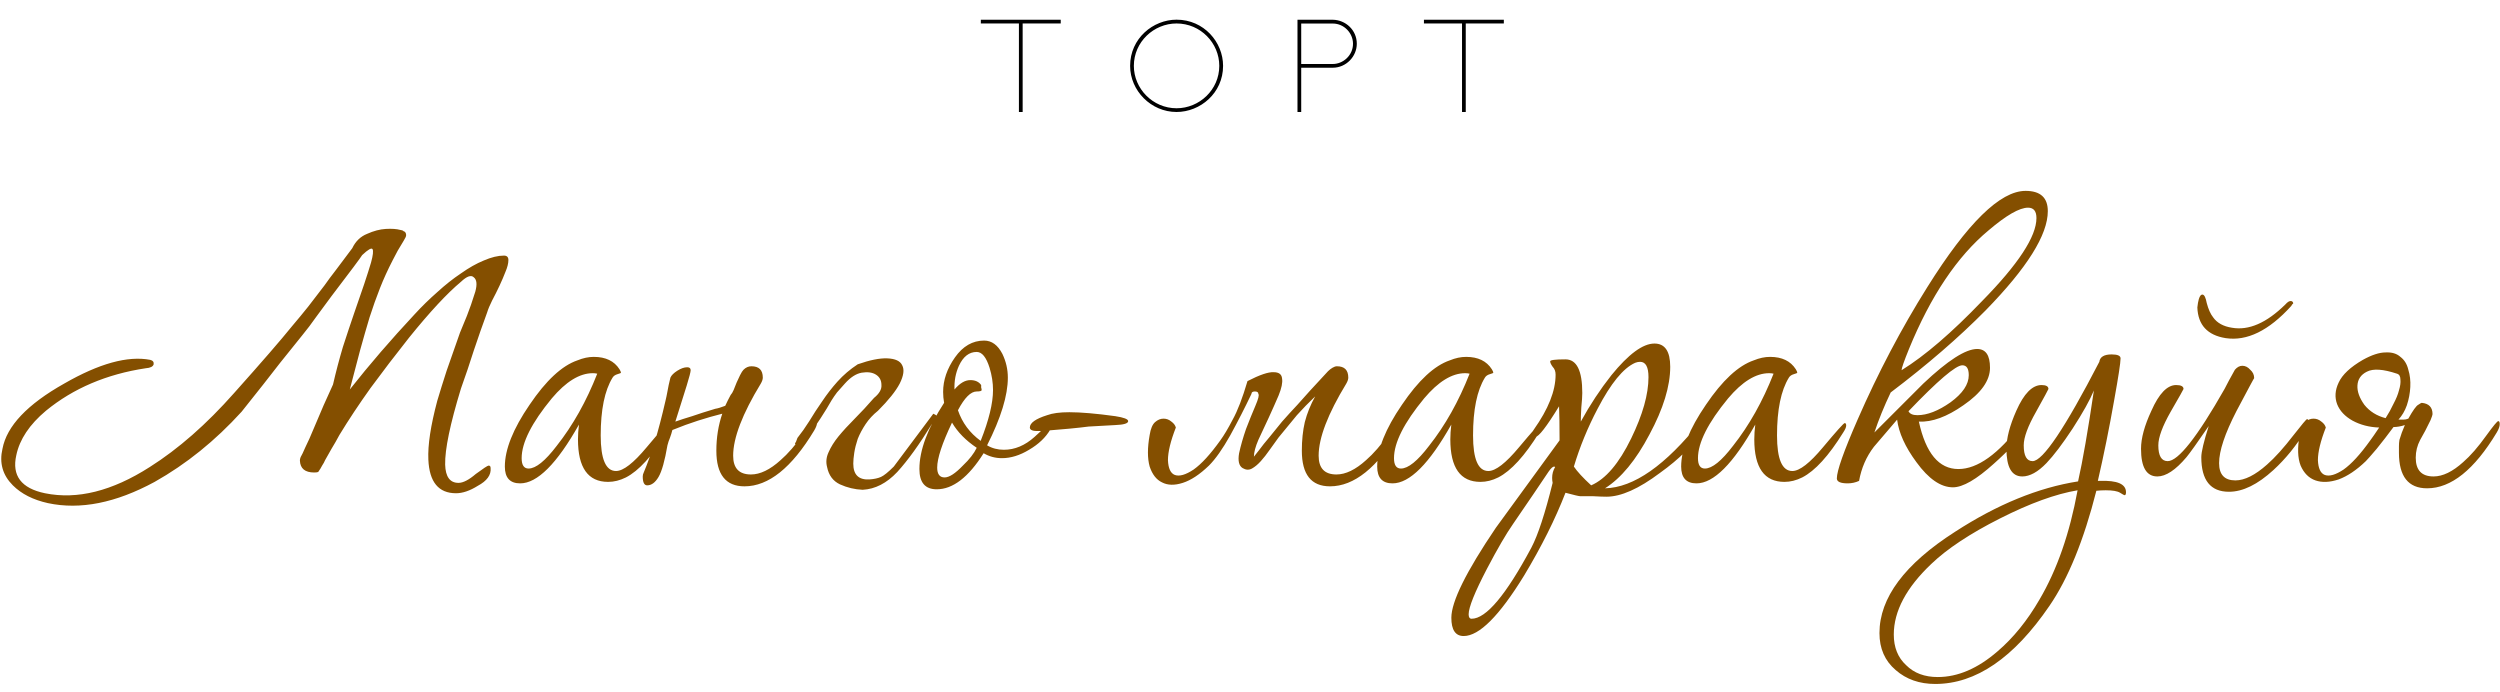 <?xml version="1.0" encoding="UTF-8"?> <svg xmlns="http://www.w3.org/2000/svg" width="759" height="210" viewBox="0 0 759 210" fill="none"> <path d="M297.781 5.992V7.125H309.344V34H310.477V7.125H322.039V5.992H297.781ZM344.237 19.996C344.237 12.711 350.312 7.125 357.206 7.125C364.491 7.125 370.175 13.062 370.175 19.996C370.175 27.281 364.101 32.867 357.206 32.867C349.96 32.867 344.237 26.891 344.237 19.996ZM343.105 19.996C343.105 27.535 349.452 34 357.206 34C364.355 34 371.327 28.297 371.327 19.996C371.327 12.789 365.507 5.973 357.206 5.973C350.077 5.973 343.105 11.656 343.105 19.996ZM395.049 19.43V7.145H404.62C408.135 7.145 410.772 10.113 410.772 13.277C410.772 16.812 407.784 19.43 404.62 19.43H395.049ZM393.916 5.992V34H395.049V20.562H404.62C408.702 20.562 411.924 17.145 411.924 13.277C411.924 9.117 408.526 6.051 404.62 5.992H393.916ZM432.306 5.992V7.125H443.869V34H445.002V7.125H456.564V5.992H432.306Z" fill="black"></path> <path d="M139.95 85.55C135.75 89.05 130.5 94.7 124.2 102.5C120 107.8 116.1 112.9 112.5 117.8C109 122.7 105.85 127.45 103.05 132.05C102.25 133.55 101.45 134.95 100.65 136.25C99.95 137.45 99.3 138.6 98.7 139.7C98.5 140.2 98.2 140.75 97.8 141.35C97.5 141.95 97.1 142.6 96.6 143.3C96.3 143.4 95.9 143.45 95.4 143.45C92.6 143.45 91.15 142.25 91.05 139.85C91.05 139.35 91.2 138.85 91.5 138.35C91.6 138.25 92 137.4 92.7 135.8C93.5 134.2 94.35 132.3 95.25 130.1C96.25 127.8 97.25 125.45 98.25 123.05C99.35 120.65 100.3 118.55 101.1 116.75C102 112.85 103 109.05 104.1 105.35C105.3 101.65 106.45 98.2 107.55 95C108.65 91.8 109.65 88.9 110.55 86.3C111.45 83.6 112.15 81.4 112.65 79.7C113.25 77.5 113.4 76.15 113.1 75.65C112.8 75.15 111.75 75.75 109.95 77.45C109.55 78.15 106.45 82.3 100.65 89.9C99.05 92.1 97.5 94.2 96 96.2C94.6 98.2 93.2 100.05 91.8 101.75C90.4 103.45 88.15 106.25 85.05 110.15C82.05 114.05 78.15 119 73.35 125C65.35 133.8 56.55 140.9 46.95 146.3C35.15 152.7 24.35 154.85 14.55 152.75C10.05 151.75 6.5 149.95 3.9 147.35C0.8 144.25 -0.25 140.55 0.75 136.25C2.05 129.35 8.3 122.75 19.5 116.45C30.1 110.35 38.8 107.95 45.6 109.25C46.4 109.45 46.75 109.9 46.65 110.6C46.45 111.3 45.65 111.7 44.25 111.8C32.35 113.6 22.25 117.9 13.95 124.7C8.95 128.9 5.95 133.4 4.95 138.2C3.55 144.4 6.45 148.25 13.65 149.75C23.45 151.75 34.05 149.1 45.45 141.8C54.15 136.3 62.7 128.8 71.1 119.3C79.5 109.9 85.35 103.15 88.65 99.05C90.35 97.05 92 95.05 93.6 93.05C95.2 90.95 96.85 88.8 98.55 86.6C99.45 85.3 100.6 83.75 102 81.95C103.4 80.05 105.05 77.85 106.95 75.35C107.95 73.25 109.45 71.8 111.45 71C113.45 70.1 115.35 69.6 117.15 69.5C118.95 69.4 120.4 69.5 121.5 69.8C122.6 70 122.75 70.1 121.95 70.1C122.85 70.1 123.3 70.55 123.3 71.45C123.3 71.75 123.05 72.3 122.55 73.1C121.95 74.1 121.35 75.1 120.75 76.1C120.25 77 119.75 77.95 119.25 78.95C117.75 81.85 116.45 84.7 115.35 87.5C114.25 90.3 113.2 93.25 112.2 96.35C111.3 99.35 110.35 102.65 109.35 106.25C108.45 109.75 107.4 113.75 106.2 118.25C112.2 110.65 118.75 103.05 125.85 95.45C128.05 93.05 130.35 90.8 132.75 88.7C135.15 86.5 137.55 84.6 139.95 83C142.35 81.3 144.65 80 146.85 79.1C149.15 78.1 151.2 77.6 153 77.6C153.9 77.6 154.35 78.05 154.35 78.95C154.35 79.95 154.05 81.15 153.45 82.55C152.95 83.85 152.35 85.25 151.65 86.75C150.95 88.25 150.2 89.75 149.4 91.25C148.7 92.65 148.2 93.85 147.9 94.85C146.5 98.65 145.15 102.5 143.85 106.4C142.65 110.2 141.35 114.05 139.95 117.95C136.65 128.75 135.05 136.45 135.15 141.05C135.25 144.75 136.6 146.6 139.2 146.6C140.6 146.6 142.35 145.7 144.45 143.9C146.75 142.2 148.05 141.35 148.35 141.35C148.75 141.35 148.95 141.6 148.95 142.1C149.15 144.2 147.85 146 145.05 147.5C142.65 149 140.45 149.75 138.45 149.75C133.15 149.75 130.35 146.35 130.05 139.55C129.85 135.15 130.75 129.2 132.75 121.7C133.55 119 134.5 115.95 135.6 112.55C136.8 109.05 138.15 105.2 139.65 101C140.25 99.6 140.95 97.9 141.75 95.9C142.55 93.9 143.4 91.45 144.3 88.55C144.9 86.35 144.75 84.9 143.85 84.2C143.05 83.4 141.75 83.85 139.95 85.55ZM203.373 129.2C203.373 129.7 203.073 130.4 202.473 131.3C198.073 138.4 193.923 142.95 190.023 144.95C188.223 145.85 186.423 146.3 184.623 146.3C178.523 146.3 175.473 142 175.473 133.4C175.473 132 175.573 130.5 175.773 128.9C169.073 140.8 163.123 146.75 157.923 146.75C154.823 146.75 153.273 145.05 153.273 141.65C153.273 136.45 155.773 130.2 160.773 122.9C165.773 115.5 170.623 111 175.323 109.4C177.023 108.7 178.673 108.35 180.273 108.35C183.873 108.35 186.473 109.6 188.073 112.1C188.373 112.6 188.523 112.95 188.523 113.15C188.523 113.25 188.173 113.4 187.473 113.6C186.773 113.8 186.273 114.15 185.973 114.65C183.573 118.55 182.373 124.4 182.373 132.2C182.373 139.4 183.923 143 187.023 143C189.223 143 192.323 140.6 196.323 135.8C200.423 130.9 202.623 128.45 202.923 128.45C203.223 128.45 203.373 128.7 203.373 129.2ZM181.323 113.45C180.923 113.35 180.473 113.3 179.973 113.3C175.973 113.3 171.823 115.85 167.523 120.95C161.423 128.35 158.373 134.4 158.373 139.1C158.373 141.2 159.073 142.25 160.473 142.25C162.673 142.25 165.523 139.95 169.023 135.35C173.923 129.15 178.023 121.85 181.323 113.45ZM221.836 119.9C222.136 119.6 222.436 119.1 222.736 118.4C223.036 117.7 223.336 116.95 223.636 116.15C224.036 115.35 224.386 114.6 224.686 113.9C225.086 113.1 225.436 112.55 225.736 112.25C226.436 111.55 227.236 111.2 228.136 111.2C230.436 111.2 231.586 112.35 231.586 114.65C231.586 115.15 231.386 115.75 230.986 116.45C225.386 125.65 222.586 132.95 222.586 138.35C222.586 142.15 224.386 144.05 227.986 144.05C230.786 144.05 233.786 142.6 236.986 139.7C239.186 137.8 241.536 135.1 244.036 131.6C246.136 128.7 247.336 127.25 247.636 127.25C247.936 127.25 248.086 127.55 248.086 128.15C248.086 128.85 247.786 129.7 247.186 130.7C240.386 142 233.336 147.65 226.036 147.65C220.336 147.65 217.486 144.05 217.486 136.85C217.486 132.85 218.086 129.1 219.286 125.6C216.886 126.2 214.436 126.9 211.936 127.7C209.436 128.5 206.836 129.45 204.136 130.55C203.936 131.35 203.686 132.15 203.386 132.95C203.086 133.65 202.836 134.4 202.636 135.2C201.836 139.9 200.936 143.1 199.936 144.8C198.936 146.5 197.786 147.35 196.486 147.35C195.586 147.35 195.136 146.45 195.136 144.65C195.136 144.25 195.236 143.85 195.436 143.45C196.536 140.85 197.636 137.8 198.736 134.3C199.836 130.7 200.936 126.5 202.036 121.7C202.236 120.9 202.436 119.95 202.636 118.85C202.836 117.65 203.136 116.25 203.536 114.65C203.836 113.95 204.536 113.25 205.636 112.55C206.736 111.85 207.736 111.5 208.636 111.5C209.336 111.5 209.686 111.8 209.686 112.4C209.686 112.9 209.286 114.45 208.486 117.05C207.686 119.55 206.536 123.2 205.036 128C206.436 127.5 208.136 126.95 210.136 126.35C212.136 125.65 214.486 124.9 217.186 124.1C217.886 124 218.886 123.7 220.186 123.2C220.686 122.1 221.236 121 221.836 119.9ZM266.556 124.7C265.056 125.9 263.806 127.25 262.806 128.75C261.806 130.25 261.006 131.75 260.406 133.25C259.906 134.75 259.556 136.15 259.356 137.45C259.156 138.75 259.056 139.85 259.056 140.75C259.056 144.15 260.706 145.75 264.006 145.55C265.406 145.45 266.556 145.2 267.456 144.8C268.356 144.4 269.656 143.35 271.356 141.65L283.356 125.6C284.456 126.1 284.856 126.55 284.556 126.95C284.256 127.35 283.706 127.95 282.906 128.75C279.106 134.95 275.606 139.8 272.406 143.3C269.206 146.7 265.706 148.5 261.906 148.7C259.506 148.6 257.206 148.05 255.006 147.05C252.906 146.05 251.606 144.3 251.106 141.8C250.706 140.3 250.856 138.8 251.556 137.3C252.256 135.7 253.256 134.1 254.556 132.5C255.956 130.8 257.606 129 259.506 127.1C261.406 125.2 263.356 123.1 265.356 120.8C266.956 119.5 267.706 118.2 267.606 116.9C267.606 115.5 267.056 114.45 265.956 113.75C264.856 113.05 263.406 112.85 261.606 113.15C259.906 113.45 258.206 114.55 256.506 116.45C255.606 117.45 254.806 118.35 254.106 119.15C253.506 119.95 252.956 120.75 252.456 121.55C251.956 122.35 251.456 123.2 250.956 124.1C250.456 124.9 249.856 125.85 249.156 126.95C245.556 132.45 243.206 135.2 242.106 135.2C241.706 135.2 241.456 135 241.356 134.6C241.456 134.5 241.556 134.35 241.656 134.15C241.756 133.85 241.906 133.45 242.106 132.95C243.306 131.45 244.506 129.75 245.706 127.85C246.906 125.85 248.206 123.85 249.606 121.85C251.006 119.75 252.556 117.75 254.256 115.85C256.056 113.85 258.106 112.1 260.406 110.6C264.106 109.3 267.106 108.7 269.406 108.8C271.806 108.9 273.306 109.6 273.906 110.9C274.606 112.2 274.356 114.05 273.156 116.45C271.956 118.75 269.756 121.5 266.556 124.7ZM319.181 129.8C319.181 130 319.081 130.2 318.881 130.4C317.481 132.8 315.331 134.85 312.431 136.55C309.631 138.25 306.881 139.1 304.181 139.1C302.181 139.1 300.331 138.6 298.631 137.6C294.031 144.9 289.281 148.55 284.381 148.55C280.881 148.55 279.131 146.5 279.131 142.4C279.131 136.7 281.631 130 286.631 122.3C286.431 121.2 286.331 120.1 286.331 119C286.331 115.4 287.531 111.9 289.931 108.5C292.331 105.1 295.281 103.4 298.781 103.4C301.081 103.4 302.931 104.75 304.331 107.45C305.431 109.75 305.981 112.15 305.981 114.65C305.981 120.05 303.881 126.9 299.681 135.2C301.181 136.1 302.881 136.55 304.781 136.55C308.081 136.55 311.181 135.25 314.081 132.65C316.981 130.05 318.331 128.75 318.131 128.75C318.831 128.75 319.181 129.1 319.181 129.8ZM301.481 118.4C301.481 116.2 301.131 113.95 300.431 111.65C299.431 108.45 298.131 106.85 296.531 106.85C294.231 106.85 292.431 108.25 291.131 111.05C290.131 113.25 289.681 115.65 289.781 118.25C291.381 116.35 292.981 115.4 294.581 115.4C296.081 115.4 297.181 115.9 297.881 116.9C297.881 117 297.881 117.25 297.881 117.65C297.981 117.95 298.031 118.2 298.031 118.4C298.031 118.7 297.531 118.85 296.531 118.85C294.731 118.85 292.831 120.75 290.831 124.55C292.131 128.35 294.431 131.45 297.731 133.85C300.231 127.55 301.481 122.4 301.481 118.4ZM296.531 135.95C293.231 133.75 290.731 131.2 289.031 128.3C286.031 134.6 284.531 139.15 284.531 141.95C284.531 143.95 285.281 144.95 286.781 144.95C288.181 144.95 290.031 143.75 292.331 141.35C294.331 139.45 295.731 137.65 296.531 135.95ZM342.509 127.85C342.509 128.55 341.209 128.95 338.609 129.05C336.809 129.15 334.109 129.3 330.509 129.5C327.509 129.9 322.809 130.35 316.409 130.85H315.659C313.659 130.95 312.659 130.6 312.659 129.8C312.659 128.4 314.409 127.15 317.909 126.05C319.509 125.45 321.759 125.15 324.659 125.15C328.159 125.15 332.809 125.55 338.609 126.35C341.209 126.75 342.509 127.25 342.509 127.85ZM379.939 119.6C377.939 123.8 375.789 128 373.489 132.2C371.189 136.3 369.039 139.35 367.039 141.35C364.239 144.05 361.589 145.8 359.089 146.6C356.589 147.4 354.489 147.35 352.789 146.45C351.089 145.65 349.839 144.05 349.039 141.65C348.339 139.15 348.339 135.95 349.039 132.05C349.339 130.15 349.889 128.85 350.689 128.15C351.489 127.45 352.339 127.1 353.239 127.1C354.139 127.1 354.939 127.4 355.639 128C356.339 128.5 356.789 129.1 356.989 129.8C355.389 133.9 354.589 137.2 354.589 139.7C354.689 142.2 355.389 143.7 356.689 144.2C358.089 144.7 359.989 144.15 362.389 142.55C364.789 140.85 367.489 137.9 370.489 133.7C371.589 132.2 372.839 130.1 374.239 127.4C375.739 124.7 377.239 120.8 378.739 115.7C382.439 113.8 385.089 112.9 386.689 113C388.289 113 389.139 113.65 389.239 114.95C389.439 116.15 389.089 117.85 388.189 120.05C387.289 122.15 386.289 124.4 385.189 126.8C384.089 129.1 383.039 131.35 382.039 133.55C381.139 135.65 380.689 137.35 380.689 138.65C380.989 138.25 381.539 137.55 382.339 136.55C383.139 135.45 384.139 134.2 385.339 132.8C386.539 131.3 387.839 129.7 389.239 128C390.739 126.3 392.289 124.6 393.889 122.9C395.889 120.6 398.989 117.2 403.189 112.7C403.589 112.3 404.039 111.95 404.539 111.65C405.039 111.35 405.489 111.2 405.889 111.2C408.189 111.2 409.339 112.35 409.339 114.65C409.339 115.15 409.139 115.75 408.739 116.45C403.139 125.65 400.339 132.95 400.339 138.35C400.339 142.15 402.139 144.05 405.739 144.05C408.539 144.05 411.539 142.6 414.739 139.7C416.939 137.8 419.289 135.1 421.789 131.6C423.889 128.7 425.089 127.25 425.389 127.25C425.689 127.25 425.839 127.55 425.839 128.15C425.839 128.85 425.539 129.7 424.939 130.7C418.139 142 411.089 147.65 403.789 147.65C398.089 147.65 395.239 144.05 395.239 136.85C395.239 133.65 395.539 130.75 396.139 128.15C396.839 125.45 397.889 122.85 399.289 120.35C397.289 122.25 395.439 124.15 393.739 126.05C392.139 127.95 390.289 130.2 388.189 132.8C387.289 134 386.389 135.25 385.489 136.55C384.589 137.85 383.689 139 382.789 140C381.889 141 380.989 141.75 380.089 142.25C379.189 142.75 378.239 142.7 377.239 142.1C376.139 141.4 375.789 139.9 376.189 137.6C376.689 135.3 377.389 132.85 378.289 130.25C379.289 127.65 380.239 125.3 381.139 123.2C382.039 121.1 382.339 119.9 382.039 119.6C382.039 119.1 381.689 118.85 380.989 118.85C380.289 118.85 379.939 119.1 379.939 119.6ZM468.217 129.2C468.217 129.7 467.917 130.4 467.317 131.3C462.917 138.4 458.767 142.95 454.867 144.95C453.067 145.85 451.267 146.3 449.467 146.3C443.367 146.3 440.317 142 440.317 133.4C440.317 132 440.417 130.5 440.617 128.9C433.917 140.8 427.967 146.75 422.767 146.75C419.667 146.75 418.117 145.05 418.117 141.65C418.117 136.45 420.617 130.2 425.617 122.9C430.617 115.5 435.467 111 440.167 109.4C441.867 108.7 443.517 108.35 445.117 108.35C448.717 108.35 451.317 109.6 452.917 112.1C453.217 112.6 453.367 112.95 453.367 113.15C453.367 113.25 453.017 113.4 452.317 113.6C451.617 113.8 451.117 114.15 450.817 114.65C448.417 118.55 447.217 124.4 447.217 132.2C447.217 139.4 448.767 143 451.867 143C454.067 143 457.167 140.6 461.167 135.8C465.267 130.9 467.467 128.45 467.767 128.45C468.067 128.45 468.217 128.7 468.217 129.2ZM446.167 113.45C445.767 113.35 445.317 113.3 444.817 113.3C440.817 113.3 436.667 115.85 432.367 120.95C426.267 128.35 423.217 134.4 423.217 139.1C423.217 141.2 423.917 142.25 425.317 142.25C427.517 142.25 430.367 139.95 433.867 135.35C438.767 129.15 442.867 121.85 446.167 113.45ZM517.73 128.15C517.73 128.85 517.43 129.7 516.83 130.7C514.23 135 509.93 139.3 503.93 143.6C497.53 148.4 492.13 150.8 487.73 150.8C486.83 150.8 485.48 150.75 483.68 150.65C481.98 150.65 480.68 150.65 479.78 150.65C479.38 150.65 477.88 150.3 475.28 149.6C472.18 157.6 467.98 166 462.68 174.8C455.18 187 449.08 193.1 444.38 193.1C441.88 193.1 440.63 191.25 440.63 187.55C440.63 182.65 445.13 173.55 454.13 160.25C460.53 151.45 466.98 142.6 473.48 133.7V132.8C473.48 129.2 473.43 126.05 473.33 123.35C469.53 129.55 467.13 132.65 466.13 132.65C465.53 132.65 465.23 132.3 465.23 131.6C465.23 131.2 465.38 130.8 465.68 130.4C470.08 124.2 472.28 118.65 472.28 113.75C472.28 112.75 471.98 111.95 471.38 111.35C470.88 110.65 470.63 110.1 470.63 109.7C470.63 109.3 472.18 109.1 475.28 109.1C478.68 109.1 480.38 112.5 480.38 119.3C480.38 120.3 480.28 121.8 480.08 123.8C479.98 125.7 479.93 127.1 479.93 128C482.73 122.9 485.83 118.2 489.23 113.9C494.43 107.5 498.78 104.3 502.28 104.3C505.48 104.3 507.08 106.65 507.08 111.35C507.08 117.25 504.98 124.1 500.78 131.9C496.68 139.7 492.18 145.15 487.28 148.25C495.98 148.05 505.63 141.3 516.23 128C516.63 127.5 516.93 127.25 517.13 127.25C517.53 127.25 517.73 127.55 517.73 128.15ZM500.48 114.5C500.48 111.4 499.63 109.85 497.93 109.85C497.43 109.85 496.93 109.95 496.43 110.15C492.83 111.75 489.03 116.4 485.03 124.1C482.03 129.8 479.63 135.65 477.83 141.65C478.83 143.15 480.58 145.05 483.08 147.35C487.48 145.45 491.53 140.7 495.23 133.1C498.73 125.9 500.48 119.7 500.48 114.5ZM472.13 141.8C472.03 141.7 471.93 141.65 471.83 141.65C471.43 141.65 470.88 142.15 470.18 143.15C467.78 146.75 464.18 152.05 459.38 159.05C457.28 162.05 454.63 166.6 451.43 172.7C447.73 179.8 445.88 184.4 445.88 186.5C445.88 187.4 446.18 187.85 446.78 187.85C451.18 187.85 457.23 180.65 464.93 166.25C466.93 162.45 469.08 155.9 471.38 146.6C471.28 146.1 471.23 145.6 471.23 145.1C471.23 143.9 471.53 142.8 472.13 141.8ZM560.502 129.2C560.502 129.7 560.202 130.4 559.602 131.3C555.202 138.4 551.052 142.95 547.152 144.95C545.352 145.85 543.552 146.3 541.752 146.3C535.652 146.3 532.602 142 532.602 133.4C532.602 132 532.702 130.5 532.902 128.9C526.202 140.8 520.252 146.75 515.052 146.75C511.952 146.75 510.402 145.05 510.402 141.65C510.402 136.45 512.902 130.2 517.902 122.9C522.902 115.5 527.752 111 532.452 109.4C534.152 108.7 535.802 108.35 537.402 108.35C541.002 108.35 543.602 109.6 545.202 112.1C545.502 112.6 545.652 112.95 545.652 113.15C545.652 113.25 545.302 113.4 544.602 113.6C543.902 113.8 543.402 114.15 543.102 114.65C540.702 118.55 539.502 124.4 539.502 132.2C539.502 139.4 541.052 143 544.152 143C546.352 143 549.452 140.6 553.452 135.8C557.552 130.9 559.752 128.45 560.052 128.45C560.352 128.45 560.502 128.7 560.502 129.2ZM538.452 113.45C538.052 113.35 537.602 113.3 537.102 113.3C533.102 113.3 528.952 115.85 524.652 120.95C518.552 128.35 515.502 134.4 515.502 139.1C515.502 141.2 516.202 142.25 517.602 142.25C519.802 142.25 522.652 139.95 526.152 135.35C531.052 129.15 535.152 121.85 538.452 113.45ZM621.715 64.1C621.715 71.3 615.415 81.35 602.815 94.25C594.715 102.45 585.115 110.75 574.015 119.15C572.015 123.35 570.365 127.4 569.065 131.3C574.065 126.3 579.015 121.35 583.915 116.45C591.315 109.45 596.765 105.95 600.265 105.95C602.865 105.95 604.165 107.85 604.165 111.65C604.165 115.55 601.465 119.35 596.065 123.05C591.065 126.55 586.565 128.2 582.565 128C584.665 137.6 588.665 142.4 594.565 142.4C600.365 142.4 606.715 137.85 613.615 128.75C614.215 127.85 614.815 127.4 615.415 127.4C615.915 127.4 616.165 127.65 616.165 128.15C616.165 128.55 615.965 129.05 615.565 129.65C613.165 133.15 609.765 136.85 605.365 140.75C600.065 145.55 595.915 147.95 592.915 147.95C589.215 147.95 585.515 145.4 581.815 140.3C578.415 135.7 576.465 131.4 575.965 127.4C573.565 130.2 571.215 132.95 568.915 135.65C566.615 138.65 565.115 142.1 564.415 146C563.315 146.5 562.165 146.75 560.965 146.75C558.765 146.75 557.665 146.25 557.665 145.25C557.665 142.95 559.765 137 563.965 127.4C570.165 113.2 577.215 99.8 585.115 87.2C597.315 67.7 607.265 57.95 614.965 57.95C619.465 57.95 621.715 60 621.715 64.1ZM618.265 66.2C618.265 64.1 617.415 63.05 615.715 63.05C613.115 63.05 609.115 65.35 603.715 69.95C594.215 77.85 586.165 89.85 579.565 105.95C578.065 109.65 577.315 111.8 577.315 112.4C584.415 108 592.565 101 601.765 91.4C612.765 80.2 618.265 71.8 618.265 66.2ZM597.715 113.9C597.715 111.9 597.065 110.9 595.765 110.9C593.765 110.9 588.315 115.55 579.415 124.85C579.815 125.65 580.715 126.05 582.115 126.05C585.115 126.05 588.465 124.75 592.165 122.15C595.865 119.45 597.715 116.7 597.715 113.9ZM645.454 149.45C645.454 150.05 645.304 150.35 645.004 150.35C644.904 150.35 644.454 150.1 643.654 149.6C642.854 149.1 641.404 148.85 639.304 148.85C638.304 148.85 637.354 148.9 636.454 149C632.654 164 627.904 175.65 622.204 183.95C611.404 199.75 599.854 207.65 587.554 207.65C582.754 207.65 578.754 206.25 575.554 203.45C572.254 200.65 570.604 196.9 570.604 192.2C570.604 181.5 578.254 171.25 593.554 161.45C606.354 153.15 618.804 148.05 630.904 146.15C632.304 139.95 633.904 130.75 635.704 118.55C634.504 121.45 632.354 125.3 629.254 130.1C626.154 134.8 623.504 138.3 621.304 140.6C618.704 143.3 616.254 144.65 613.954 144.65C610.754 144.65 609.154 141.85 609.154 136.25C609.154 133.05 610.154 129.2 612.154 124.7C614.454 119.5 617.004 116.9 619.804 116.9C621.204 116.9 621.904 117.3 621.904 118.1C621.904 118.2 620.654 120.5 618.154 125C615.654 129.4 614.404 132.8 614.404 135.2C614.404 138.4 615.304 140 617.104 140C620.204 140 626.954 129.95 637.354 109.85C637.554 108.35 638.804 107.6 641.104 107.6C642.904 107.6 643.804 108 643.804 108.8C643.804 110.1 643.154 114.35 641.854 121.55C640.354 130.05 638.704 138.2 636.904 146H637.504C642.804 145.8 645.454 146.95 645.454 149.45ZM630.754 148.85C624.154 149.95 616.304 152.8 607.204 157.4C598.104 162 591.154 166.6 586.354 171.2C578.754 178.4 574.954 185.55 574.954 192.65C574.954 196.55 576.204 199.65 578.704 201.95C581.104 204.35 584.304 205.55 588.304 205.55C594.404 205.55 600.454 202.95 606.454 197.75C611.254 193.65 615.504 188.4 619.204 182C624.504 173 628.354 161.95 630.754 148.85ZM700.866 128.15C700.866 128.85 700.566 129.7 699.966 130.7C697.166 135.3 693.916 139.3 690.216 142.7C685.416 147.1 680.916 149.3 676.716 149.3C671.116 149.3 668.316 145.8 668.316 138.8C668.316 137.2 669.066 134.05 670.566 129.35C667.066 134.45 664.816 137.6 663.816 138.8C660.516 142.7 657.566 144.65 654.966 144.65C651.666 144.65 650.016 141.85 650.016 136.25C650.016 133.05 651.066 129.2 653.166 124.7C655.466 119.5 657.966 116.9 660.666 116.9C662.166 116.9 662.916 117.3 662.916 118.1C662.916 118.2 661.616 120.5 659.016 125C656.516 129.4 655.266 132.8 655.266 135.2C655.266 138.4 656.216 140 658.116 140C661.316 140 667.066 132.7 675.366 118.1C676.066 116.7 677.116 114.75 678.516 112.25C679.216 111.45 679.966 111.05 680.766 111.05C681.666 111.05 682.466 111.45 683.166 112.25C683.966 112.95 684.366 113.8 684.366 114.8C684.366 114.7 682.566 118.05 678.966 124.85C675.466 131.65 673.716 136.9 673.716 140.6C673.716 144.1 675.366 145.85 678.666 145.85C681.466 145.85 684.666 144.25 688.266 141.05C690.666 138.95 693.366 135.95 696.366 132.05C698.866 128.85 700.216 127.25 700.416 127.25C700.716 127.25 700.866 127.55 700.866 128.15ZM696.216 92.15C696.016 92.25 695.816 92.5 695.616 92.9C688.816 100.4 682.166 103.65 675.666 102.65C670.166 101.75 667.316 98.65 667.116 93.35C667.216 92.35 667.366 91.5 667.566 90.8C667.866 89.8 668.266 89.35 668.766 89.45C669.266 89.55 669.666 90.4 669.966 92C670.466 93.9 671.116 95.35 671.916 96.35C673.116 98.05 675.016 99.1 677.616 99.5C682.716 100.4 688.116 98.05 693.816 92.45C694.516 91.65 695.116 91.3 695.616 91.4C696.016 91.5 696.216 91.75 696.216 92.15ZM735.218 122.3C737.418 122.5 738.518 123.65 738.518 125.75C738.518 125.95 738.318 126.55 737.918 127.55C736.818 129.85 735.768 131.85 734.768 133.55C733.868 135.25 733.418 137.05 733.418 138.95C733.418 142.75 735.218 144.65 738.818 144.65C741.618 144.65 744.618 143.2 747.818 140.3C750.018 138.4 752.368 135.7 754.868 132.2C756.968 129.3 758.168 127.85 758.468 127.85C758.768 127.85 758.918 128.15 758.918 128.75C758.918 129.45 758.618 130.3 758.018 131.3C751.218 142.6 744.168 148.25 736.868 148.25C731.168 148.25 728.318 144.65 728.318 137.45C728.318 136.75 728.318 136.1 728.318 135.5C728.318 134.8 728.368 134.15 728.468 133.55C728.868 132.15 729.418 130.65 730.118 129.05C729.518 129.25 728.918 129.4 728.318 129.5C727.718 129.6 727.168 129.65 726.668 129.65C724.968 131.95 723.268 134.15 721.568 136.25C719.868 138.25 718.768 139.5 718.268 140C715.468 142.7 712.718 144.55 710.018 145.55C707.318 146.45 704.968 146.55 702.968 145.85C700.968 145.15 699.468 143.65 698.468 141.35C697.568 139.05 697.468 135.95 698.168 132.05C698.468 130.15 699.018 128.85 699.818 128.15C700.618 127.45 701.468 127.1 702.368 127.1C703.268 127.1 704.068 127.4 704.768 128C705.468 128.5 705.918 129.1 706.118 129.8C704.518 133.9 703.718 137.2 703.718 139.7C703.818 142.2 704.518 143.7 705.818 144.2C707.218 144.7 709.118 144.15 711.518 142.55C713.918 140.85 716.618 137.9 719.618 133.7C720.218 132.9 721.118 131.6 722.318 129.8C719.318 129.7 716.618 129 714.218 127.7C711.918 126.4 710.368 124.75 709.568 122.75C708.768 120.65 708.918 118.45 710.018 116.15C711.118 113.75 713.568 111.45 717.368 109.25C720.068 107.75 722.368 107 724.268 107C726.168 106.9 727.668 107.35 728.768 108.35C729.968 109.25 730.768 110.55 731.168 112.25C731.668 113.85 731.868 115.6 731.768 117.5C731.668 119.4 731.318 121.25 730.718 123.05C730.118 124.75 729.268 126.2 728.168 127.4C728.668 127.4 729.168 127.4 729.668 127.4C730.168 127.4 730.668 127.3 731.168 127.1C732.568 124.6 733.568 123.2 734.168 122.9C734.768 122.5 735.118 122.3 735.218 122.3ZM727.718 113.45C723.518 112.05 720.468 111.85 718.568 112.85C716.768 113.75 715.818 115.15 715.718 117.05C715.618 118.85 716.318 120.8 717.818 122.9C719.418 124.9 721.568 126.25 724.268 126.95C725.168 125.55 725.968 124.1 726.668 122.6C727.468 121.1 728.018 119.75 728.318 118.55C728.718 117.25 728.868 116.15 728.768 115.25C728.768 114.25 728.418 113.65 727.718 113.45Z" fill="#844F00"></path> </svg> 